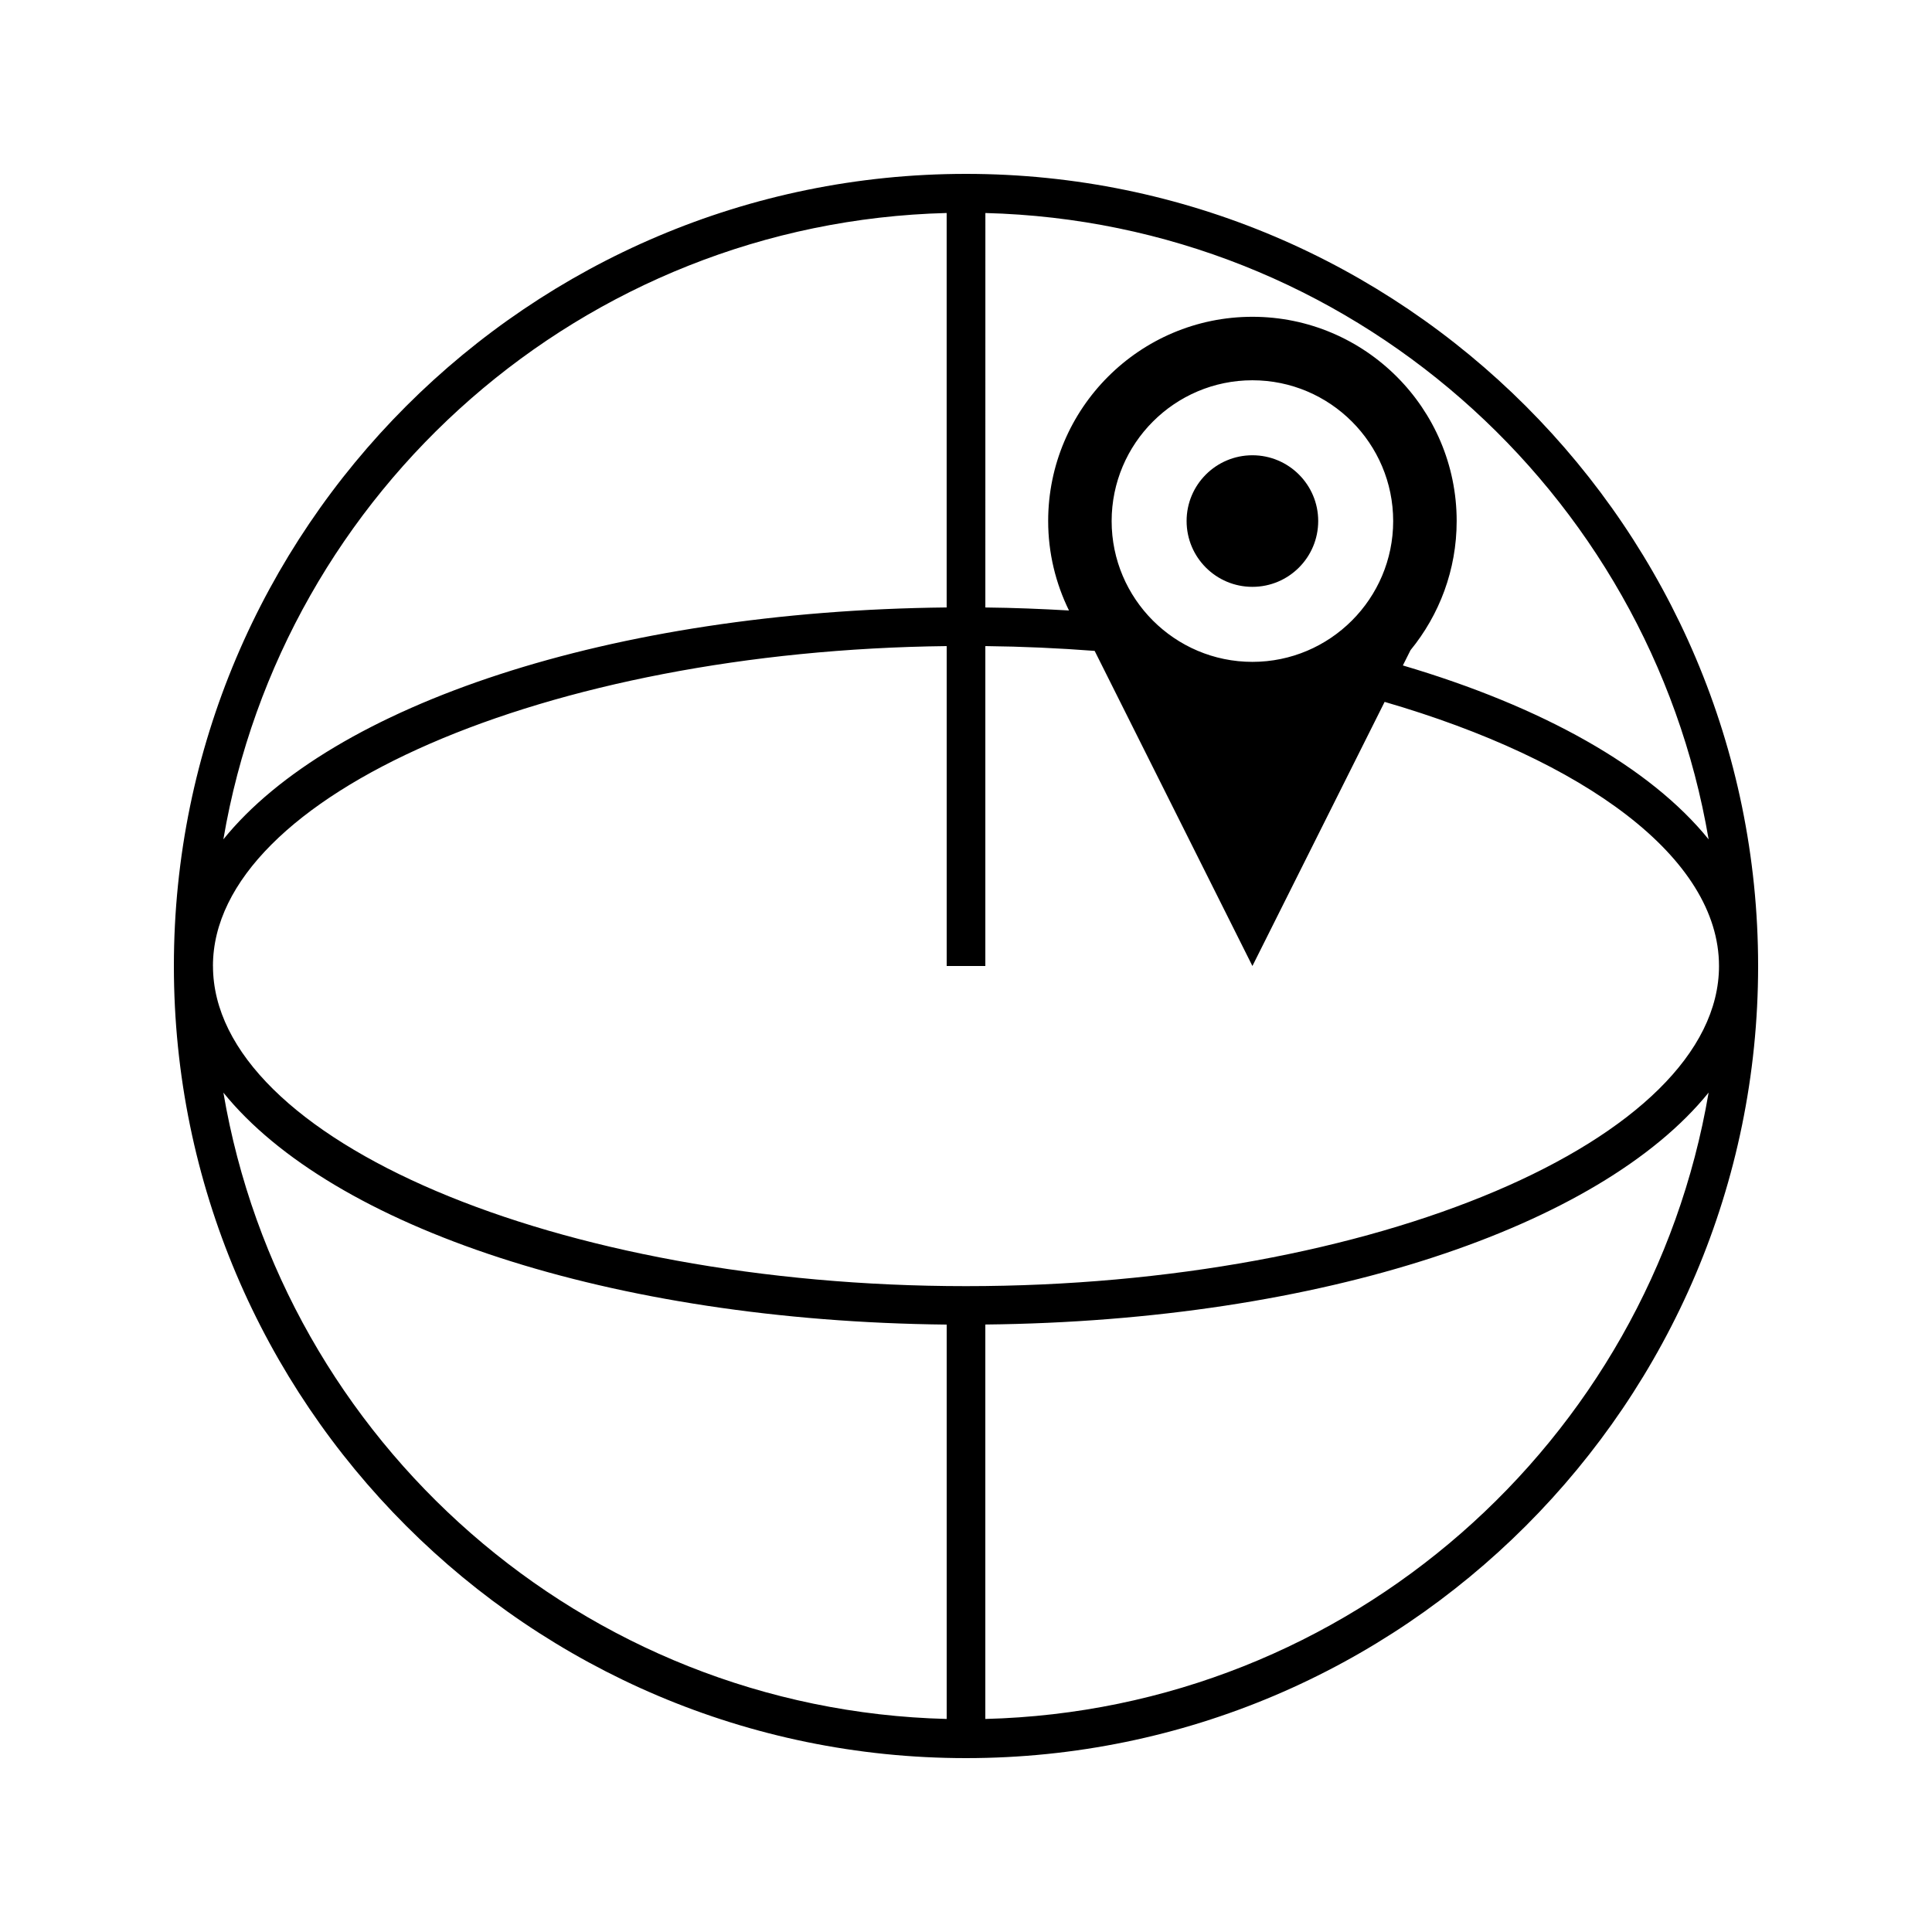 <?xml version="1.0" encoding="UTF-8"?>
<!-- Uploaded to: ICON Repo, www.svgrepo.com, Generator: ICON Repo Mixer Tools -->
<svg fill="#000000" width="800px" height="800px" version="1.1" viewBox="144 144 512 512" xmlns="http://www.w3.org/2000/svg">
 <g>
  <path d="m475.9 264.65c-9.625 0-17.438 7.809-17.438 17.422 0 9.645 7.812 17.449 17.438 17.449 9.629 0 17.438-7.805 17.438-17.449 0-9.613-7.809-17.422-17.438-17.422z"/>
  <path d="m400 190.08c-115.75 0-209.92 94.172-209.92 209.92 0 115.75 94.172 209.92 209.92 209.92 115.75 0 209.92-94.164 209.92-209.92-0.004-115.75-94.168-209.92-209.92-209.92zm5.125 10.371c96.363 2.445 175.95 73.457 191.68 165.99-15.488-19.16-44.094-35.188-81.031-46.09l-2.859 5.711 4.891-9.766c7.629-9.332 12.227-21.25 12.227-34.223 0-29.836-24.281-54.121-54.129-54.121-29.859 0-54.129 24.289-54.129 54.121 0 8.508 2.004 16.543 5.516 23.711-7.285-0.414-14.641-0.723-22.164-0.797l0.008-104.54zm70.777 118.95c-20.57 0-37.305-16.742-37.305-37.305 0-20.578 16.73-37.32 37.305-37.32 20.57 0 37.305 16.734 37.305 37.32-0.004 20.57-16.746 37.305-37.305 37.305zm-81.027-118.95v104.53c-89.148 0.922-162.9 25.863-191.68 61.457 15.73-92.531 95.309-163.54 191.68-165.99zm0.008 399.09c-96.375-2.434-175.95-73.449-191.68-165.98 28.781 35.609 102.54 60.547 191.68 61.469zm-194.45-199.54c0-45.258 88.523-83.574 194.45-84.781v84.781h10.242v-84.781c9.824 0.109 19.5 0.547 28.973 1.273l-0.102-0.199 41.906 83.707 35.039-69.996c53.02 15.426 88.613 41.305 88.613 69.996 0 45.992-91.391 84.84-199.55 84.84-108.18 0-199.56-38.848-199.56-84.84zm204.69 199.54v-104.53c89.145-0.922 162.9-25.867 191.68-61.469-15.734 92.547-95.316 163.56-191.68 166z"/>
 </g>
</svg>